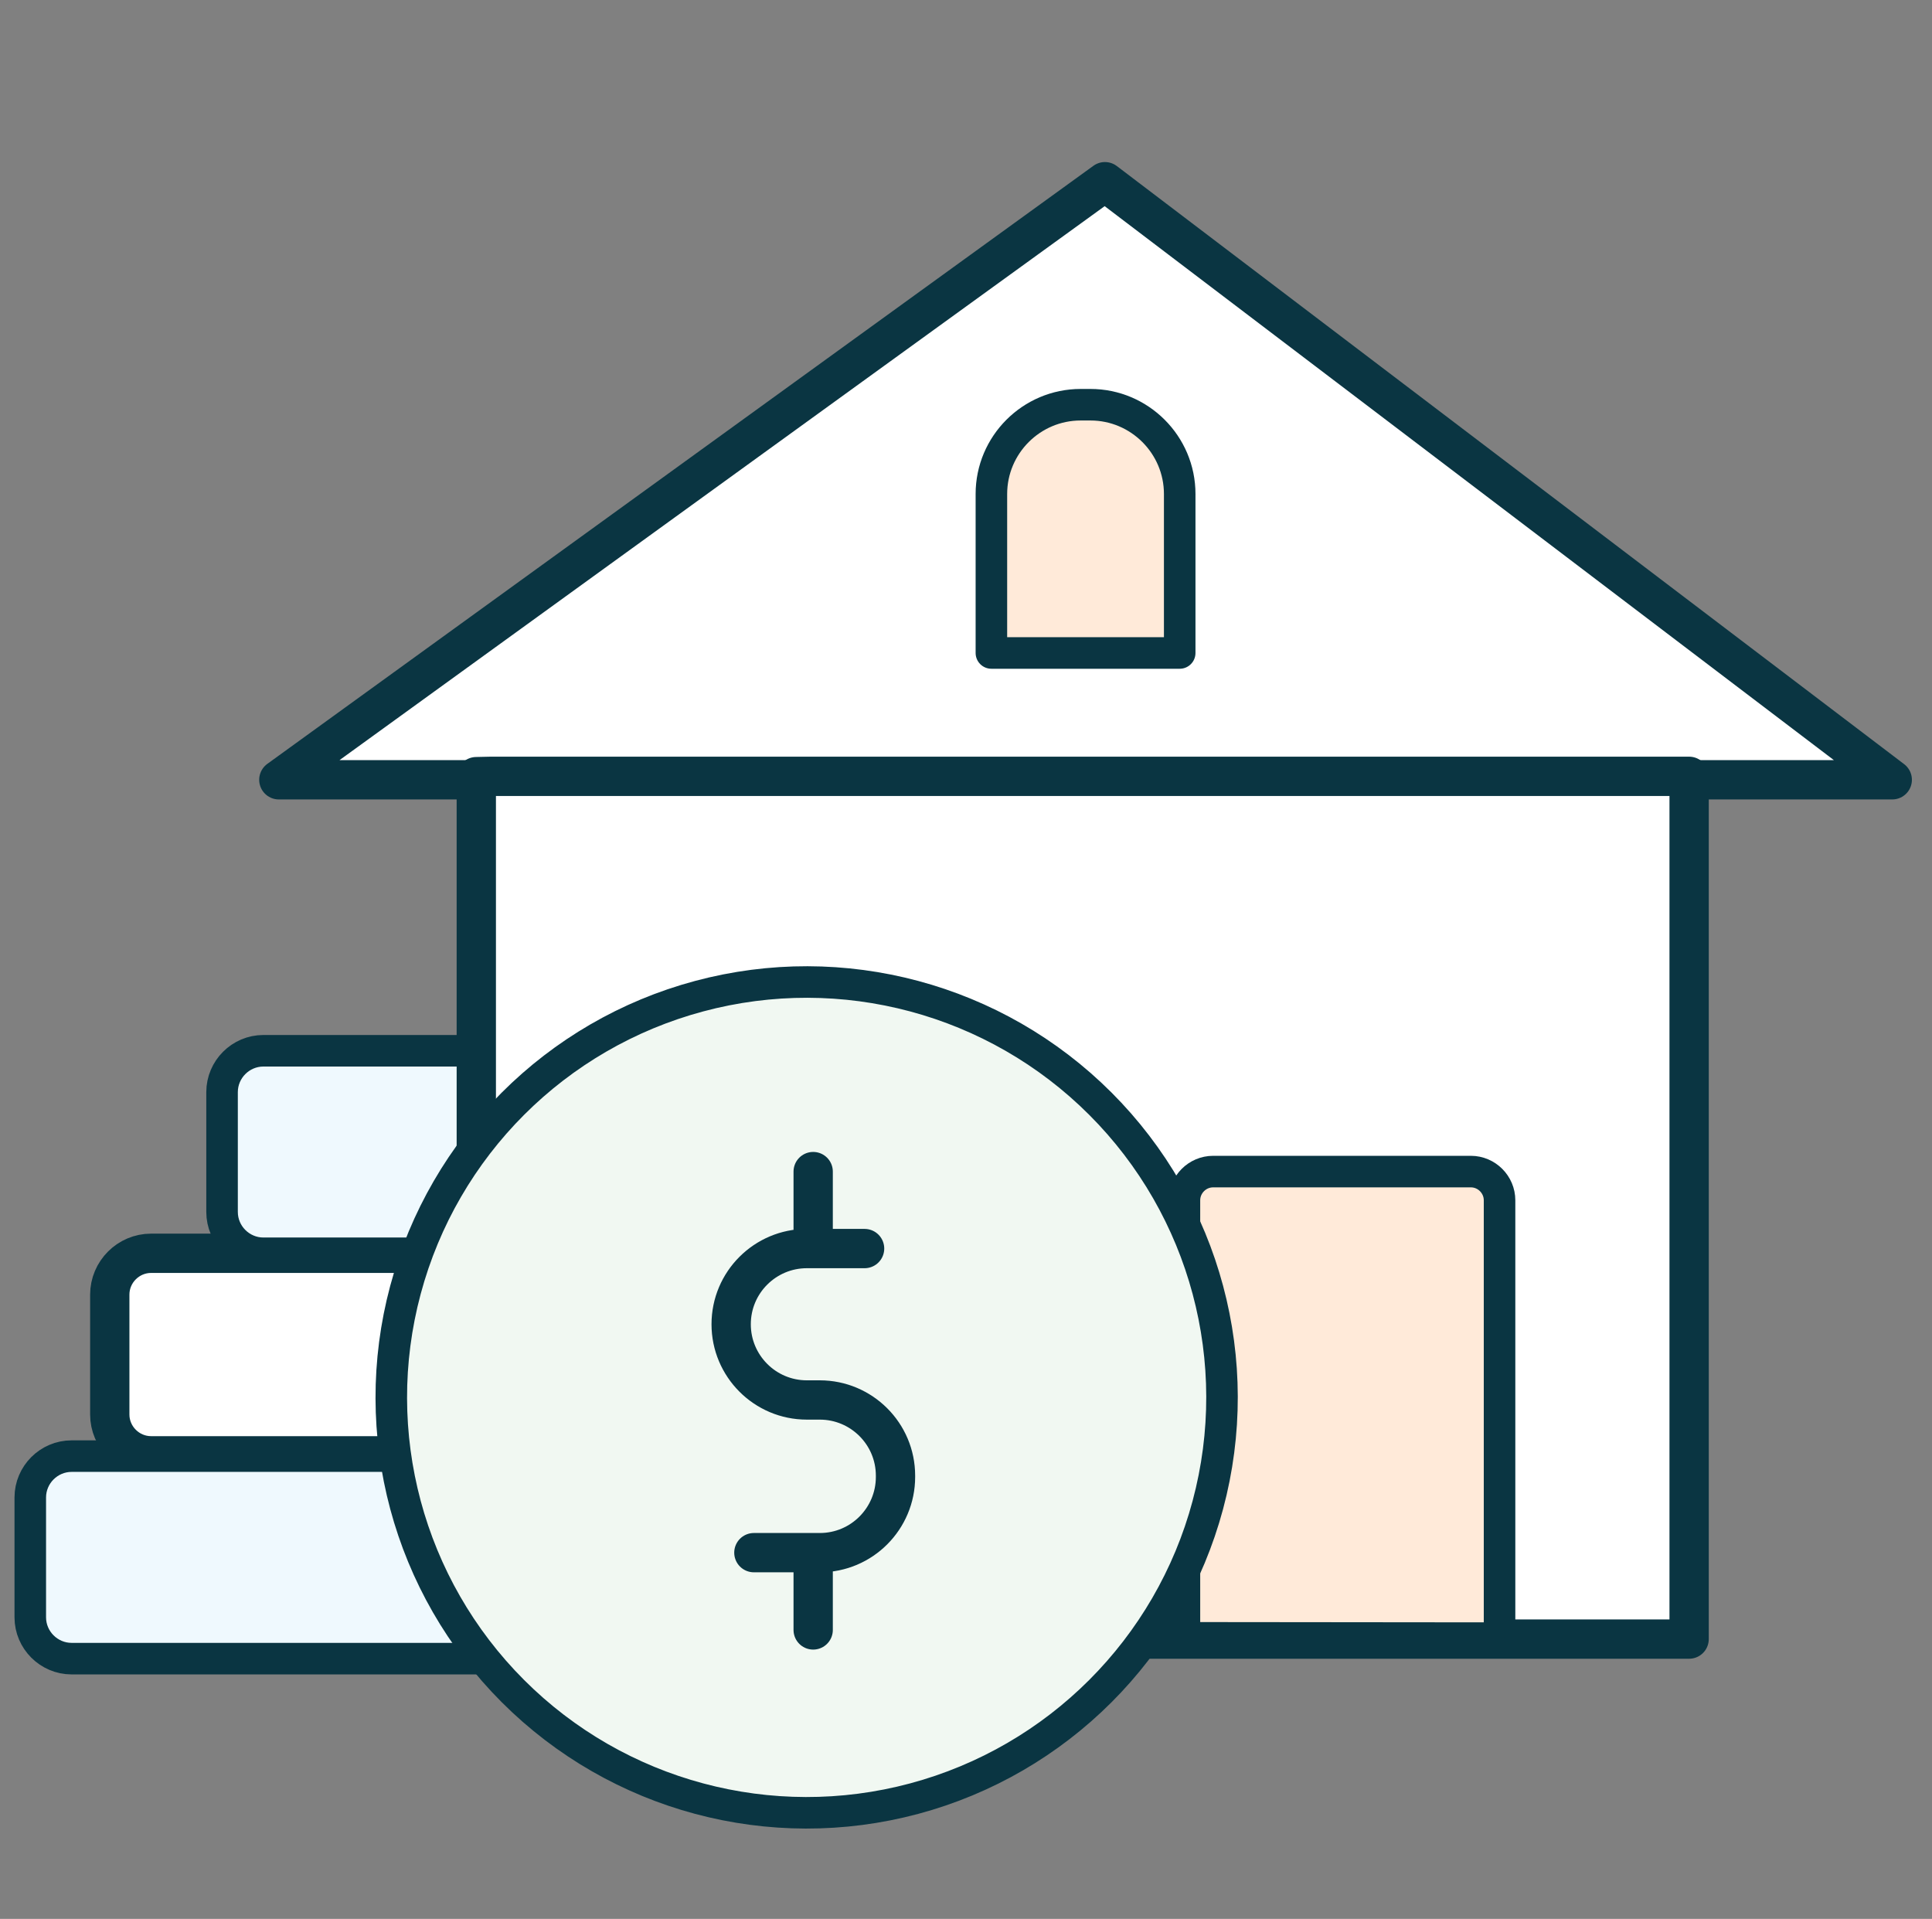 <?xml version="1.0" encoding="utf-8"?>
<!-- Generator: Adobe Illustrator 27.0.0, SVG Export Plug-In . SVG Version: 6.00 Build 0)  -->
<svg version="1.1" id="_x3C_Layer_x3E_" xmlns="http://www.w3.org/2000/svg" xmlns:xlink="http://www.w3.org/1999/xlink" x="0px"
	 y="0px" viewBox="0 0 612.5 608.3" style="enable-background:new 0 0 612.5 608.3;" xml:space="preserve">
<rect x="0" y="0" width="612.5" height="608.3" fill="#808080" stroke="none"/>
<style type="text/css">
	.st0{fill:#F1F8F2;stroke:#0A3542;stroke-width:11.591;stroke-linecap:round;stroke-linejoin:round;stroke-miterlimit:10;}
	.st1{fill:#F3E7EF;stroke:#0A3542;stroke-width:10;stroke-linecap:round;stroke-linejoin:round;stroke-miterlimit:10;}
	.st2{fill:#FFFFFF;stroke:#0A3542;stroke-width:10;stroke-linecap:round;stroke-linejoin:round;stroke-miterlimit:10;}
	.st3{fill:#FFEAD9;stroke:#0A3542;stroke-width:10;stroke-linecap:round;stroke-linejoin:round;stroke-miterlimit:10;}
	.st4{fill:none;stroke:#0A3542;stroke-width:10;stroke-linecap:round;stroke-linejoin:round;stroke-miterlimit:10;}
	.st5{fill:#EFF9FE;stroke:#0A3542;stroke-width:10;stroke-linecap:round;stroke-linejoin:round;stroke-miterlimit:10;}
	.st6{fill:#F1F8F2;stroke:#0A3542;stroke-width:10;stroke-linecap:round;stroke-linejoin:round;stroke-miterlimit:10;}
	.st7{fill:none;stroke:#0A3542;stroke-width:12.458;stroke-linecap:round;stroke-linejoin:round;stroke-miterlimit:10;}
	.st8{fill:#FFFFFF;stroke:#0A3542;stroke-width:12.458;stroke-linecap:round;stroke-linejoin:round;stroke-miterlimit:10;}
	.st9{fill:#D0FDFF;stroke:#0A3542;stroke-width:12.458;stroke-linecap:round;stroke-linejoin:round;stroke-miterlimit:10;}
	.st10{fill:#FFFFFF;stroke:#0A3542;stroke-width:11.591;stroke-linecap:round;stroke-linejoin:round;stroke-miterlimit:10;}
	.st11{fill:#F3E7EF;stroke:#0A3542;stroke-width:11.591;stroke-linecap:round;stroke-linejoin:round;stroke-miterlimit:10;}
	.st12{fill:none;stroke:#0A3542;stroke-width:11.591;stroke-miterlimit:10;}
</style>
<g>
	<g>
		<path class="st0" d="M-1216.5-1018.9h-354.7c-6.3,0-11.4-5.1-11.4-11.4v-281.6c0-6.3,5.1-11.4,11.4-11.4h354.7
			c6.3,0,11.4,5.1,11.4,11.4v281.6C-1205.1-1024-1210.2-1018.9-1216.5-1018.9z"/>
		<g>
			<path class="st1" d="M-1233.9-1323.3h-42.2v-33.8c0-78.3-48.4-133.1-117.7-133.1c-69.3,0-117.7,54.7-117.7,133.1v33.8h-42.2
				v-33.8c0-101.6,67.3-175.3,159.9-175.3c92.7,0,159.9,73.7,159.9,175.3V-1323.3z"/>
		</g>
		<g>
			<line class="st2" x1="-1461.6" y1="-1074.2" x2="-1322.8" y2="-1279.8"/>
			<g>
				<path class="st3" d="M-1523.9-1234.7c0.3-14.5,4.2-26.7,11.7-36.7c7.5-10,18.2-14.8,32-14.5c12.7,0.3,23.2,5,31.3,14.3
					c8.1,9.3,12,22.7,11.7,40.3c-0.4,17.2-4.9,30.3-13.5,39.4c-8.6,9.1-19.1,13.5-31.5,13.2c-12.3-0.3-22.4-5-30.3-14.4
					C-1520.5-1202.4-1524.3-1216.3-1523.9-1234.7z"/>
				<g>
					<path class="st3" d="M-1350.7-1112.2c0.3-14.6,4.2-26.8,11.7-36.8c7.5-9.9,18.2-14.8,32.1-14.5c12.7,0.3,23.2,5,31.3,14.3
						c8.1,9.3,12,22.7,11.7,40.3c-0.4,17.2-4.9,30.3-13.5,39.4c-8.6,9.1-19.2,13.5-31.6,13.2c-12.3-0.3-22.4-5.1-30.3-14.4
						C-1347.3-1080-1351.1-1093.9-1350.7-1112.2z"/>
				</g>
			</g>
		</g>
	</g>
</g>
<g>
	<path class="st2" d="M-74.5-1181.4V-1622c0-2.7-2.2-5-5-5H-422c-2.7,0-5,2.2-5,5v440.6c0,2.7,2.2,5,5,5h342.5
		C-76.7-1176.4-74.5-1178.6-74.5-1181.4z"/>
	<line class="st4" x1="-219.4" y1="-1546.3" x2="-117.1" y2="-1546.3"/>
	<line class="st4" x1="-219.4" y1="-1496.9" x2="-117.1" y2="-1496.9"/>
	<line class="st4" x1="-219.4" y1="-1447.4" x2="-117.1" y2="-1447.4"/>
	<line class="st4" x1="-360.2" y1="-1398" x2="-117.1" y2="-1398"/>
	<line class="st4" x1="-360.2" y1="-1348.6" x2="-117.1" y2="-1348.6"/>
	<line class="st4" x1="-360.2" y1="-1299.2" x2="-117.1" y2="-1299.2"/>
	<line class="st4" x1="-360.2" y1="-1249.8" x2="-117.1" y2="-1249.8"/>
	<circle class="st3" cx="-320.2" cy="-1496.5" r="72"/>
	<g>
		<line class="st2" x1="-339.3" y1="-1466.4" x2="-296.7" y2="-1529.5"/>
		<g>
			<path class="st4" d="M-358.5-1515.7c0.1-4.4,1.3-8.2,3.6-11.3c2.3-3.1,5.6-4.6,9.8-4.5c3.9,0.1,7.1,1.5,9.6,4.4
				c2.5,2.8,3.7,7,3.6,12.4c-0.1,5.3-1.5,9.3-4.2,12.1c-2.7,2.8-5.9,4.1-9.7,4.1c-3.8-0.1-6.9-1.6-9.3-4.4
				C-357.4-1505.7-358.6-1510-358.5-1515.7z"/>
			<g>
				<path class="st4" d="M-305.3-1478c0.1-4.5,1.3-8.2,3.6-11.3c2.3-3.1,5.6-4.5,9.9-4.4c3.9,0.1,7.1,1.5,9.6,4.4
					c2.5,2.8,3.7,7,3.6,12.4c-0.1,5.3-1.5,9.3-4.2,12.1c-2.7,2.8-5.9,4.1-9.7,4.1c-3.8-0.1-6.9-1.6-9.3-4.4
					C-304.2-1468.1-305.4-1472.4-305.3-1478z"/>
			</g>
		</g>
	</g>
	<g>
		<g>
			<g>
				<path class="st0" d="M-142.2-1225.3H37.3c7.3,0,13.2-5.9,13.2-13.2v-267.6c0-7.3-5.9-13.2-13.2-13.2h-179.4
					c-7.3,0-13.2,5.9-13.2,13.2v267.6C-155.4-1231.2-149.5-1225.3-142.2-1225.3z"/>
				
					<rect x="-134.1" y="-1495" transform="matrix(-1 -1.224647e-16 1.224647e-16 -1 -104.944 -2926.361)" class="st5" width="163.3" height="63.7"/>
				<g>
					<path class="st1" d="M-0.2-1373h22.9c3.5,0,6.3-2.8,6.3-6.3v-22.9c0-3.5-2.8-6.3-6.3-6.3H-0.2c-3.5,0-6.3,2.8-6.3,6.3v22.9
						C-6.6-1375.8-3.7-1373-0.2-1373z"/>
					<path class="st1" d="M-62-1373H-39c3.5,0,6.3-2.8,6.3-6.3v-22.9c0-3.5-2.8-6.3-6.3-6.3H-62c-3.5,0-6.3,2.8-6.3,6.3v22.9
						C-68.3-1375.8-65.5-1373-62-1373z"/>
					<path class="st1" d="M-123.7-1373h22.9c3.5,0,6.3-2.8,6.3-6.3v-22.9c0-3.5-2.8-6.3-6.3-6.3h-22.9c-3.5,0-6.3,2.8-6.3,6.3v22.9
						C-130-1375.8-127.2-1373-123.7-1373z"/>
					<path class="st1" d="M-0.2-1309.1h22.9c3.5,0,6.3-2.8,6.3-6.3v-22.9c0-3.5-2.8-6.3-6.3-6.3H-0.2c-3.5,0-6.3,2.8-6.3,6.3v22.9
						C-6.6-1311.9-3.7-1309.1-0.2-1309.1z"/>
					<path class="st1" d="M-62-1309.1H-39c3.5,0,6.3-2.8,6.3-6.3v-22.9c0-3.5-2.8-6.3-6.3-6.3H-62c-3.5,0-6.3,2.8-6.3,6.3v22.9
						C-68.3-1311.9-65.5-1309.1-62-1309.1z"/>
					<path class="st1" d="M-123.7-1309.1h22.9c3.5,0,6.3-2.8,6.3-6.3v-22.9c0-3.5-2.8-6.3-6.3-6.3h-22.9c-3.5,0-6.3,2.8-6.3,6.3
						v22.9C-130-1311.9-127.2-1309.1-123.7-1309.1z"/>
					<path class="st1" d="M-0.2-1245.2h22.9c3.5,0,6.3-2.8,6.3-6.3v-22.9c0-3.5-2.8-6.3-6.3-6.3H-0.2c-3.5,0-6.3,2.8-6.3,6.3v22.9
						C-6.6-1248-3.7-1245.2-0.2-1245.2z"/>
					<path class="st1" d="M-62-1245.2H-39c3.5,0,6.3-2.8,6.3-6.3v-22.9c0-3.5-2.8-6.3-6.3-6.3H-62c-3.5,0-6.3,2.8-6.3,6.3v22.9
						C-68.3-1248-65.5-1245.2-62-1245.2z"/>
					<path class="st1" d="M-123.7-1245.2h22.9c3.5,0,6.3-2.8,6.3-6.3v-22.9c0-3.5-2.8-6.3-6.3-6.3h-22.9c-3.5,0-6.3,2.8-6.3,6.3
						v22.9C-130-1248-127.2-1245.2-123.7-1245.2z"/>
				</g>
			</g>
		</g>
	</g>
</g>
<g>
	<g>
		<path class="st1" d="M1288.9,1123.6h291c17,0,30.9-13.8,30.9-30.9V784.2c0-17-13.8-30.9-30.9-30.9h-35h-35.9h-63h-41.7h-63h-35.9
			h-33.8"/>
		<line class="st4" x1="1272.7" y1="828.4" x2="1610.8" y2="828.4"/>
		<g>
			<polyline class="st4" points="1344.1,881.2 1424.7,881.2 1424.7,1049.9 1344.1,1049.9 			"/>
			<line class="st4" x1="1343.1" y1="963.4" x2="1424.7" y2="963.4"/>
			<polyline class="st4" points="1466.1,963.4 1538.3,881.2 1538.3,1055.7 			"/>
		</g>
		<path class="st6" d="M1431.8,788.5L1431.8,788.5c-8.8,0-15.9-7.1-15.9-15.9v-42.5c0-8.8,7.1-15.9,15.9-15.9l0,0
			c8.8,0,15.9,7.1,15.9,15.9v42.5C1447.7,781.3,1440.6,788.5,1431.8,788.5z"/>
		<path class="st6" d="M1329.7,788.5L1329.7,788.5c-8.8,0-15.9-7.1-15.9-15.9v-42.5c0-8.8,7.1-15.9,15.9-15.9l0,0
			c8.8,0,15.9,7.1,15.9,15.9v42.5C1345.6,781.3,1338.5,788.5,1329.7,788.5z"/>
		<path class="st6" d="M1529.6,788.5L1529.6,788.5c-8.8,0-15.9-7.1-15.9-15.9v-42.5c0-8.8,7.1-15.9,15.9-15.9l0,0
			c8.8,0,15.9,7.1,15.9,15.9v42.5C1545.6,781.3,1538.4,788.5,1529.6,788.5z"/>
	</g>
	<g>
		<polyline class="st6" points="1083.6,869.9 1044.3,726.9 1130,703.4 1178.7,876.3 		"/>
	</g>
	<g>
		<polyline class="st6" points="1130.4,869 1130.4,688 1347.1,688 1347.1,869.9 		"/>
		<path class="st2" d="M1317.7,869.7V756.5c-19-1-34.6-15.5-37.5-34.4l-0.4-0.4h-80.2l-1.5,0.4c-2.9,19.6-19.1,34.7-38.8,35.7v2.1
			v109.7"/>
		<circle class="st6" cx="1243.1" cy="771.4" r="17.6"/>
		<g>
			<path class="st6" d="M1184.6,868.9c9.4-21.4,30.8-36.4,55.6-36.4c24.9,0,46.3,15,55.6,36.4"/>
		</g>
	</g>
	<path class="st3" d="M1325.5,1156.2h-244.7V869h244.7c23.5,0,42.6,19.1,42.6,42.6v202.1C1368.1,1137.2,1349.1,1156.2,1325.5,1156.2
		z"/>
	<path class="st4" d="M1365.9,1027.9h-44.2c-11.6,0-20.9-9.4-20.9-20.9l0,0c0-11.6,9.4-20.9,20.9-20.9h44.2V1027.9z"/>
</g>
<g>
	<g>
		<path class="st2" d="M-1390.8-216v-84.7c0-31-19.7-58.6-49.1-68.7l-2-0.7l-73.4-26.4c-16.1-9.6-26.3-27.1-26.3-46.4v-8.2
			l-94.5,2.6v5.6c0,19.5-10.5,37.2-27,46.8l-76.7,27.4c-28.3,10.6-47.2,37.7-47.2,68v84.7"/>
		<polygon class="st1" points="-1600.2,-325.4 -1610.4,-198.1 -1587.7,-169.6 -1564,-197.2 -1577.7,-324.8 -1567.7,-343.7 
			-1590.1,-363.8 -1610.4,-344.5 		"/>
		<polygon class="st0" points="-1639.5,-355.6 -1731,-341.3 -1744.8,-384.1 -1664.8,-394.8 		"/>
		<polygon class="st0" points="-1538.1,-357.4 -1451.2,-341.3 -1437.4,-384.1 -1515.3,-396.4 		"/>
		<g>
			<polyline class="st1" points="-1514.2,-241.1 -1530.4,-172.2 -1508,-188.1 -1497.5,-164.9 -1481.8,-231.4 			"/>
			<polyline class="st1" points="-1463.3,-241.8 -1441.1,-189.2 -1460.3,-198.6 -1465.3,-179.4 -1483.8,-222.9 			"/>
			<path class="st1" d="M-1474.8-314.9c15.4,5,27,18.8,28.5,36c1.9,22.8-15,42.9-37.9,44.9c-22.8,1.9-42.9-15-44.9-37.9
				c-1.9-22.8,15-42.9,37.9-44.9"/>
		</g>
		<ellipse class="st3" cx="-1592.7" cy="-510.3" rx="96.5" ry="89.7"/>
		<path class="st0" d="M-1644.6-413.9c0,0,34.9,38,55.1,49.5v3.2l-35.3,28.5l-40.1-62.1L-1644.6-413.9z"/>
		<path class="st0" d="M-1515.6-396.1l-38.6,63.4l-35.3-28.5l-0.7-3.2c20.2-11.5,55.1-49.5,55.1-49.5L-1515.6-396.1z"/>
		<g>
			<path class="st0" d="M-1686.1-562.5l-54.9-39.6c-8.8-6.4-7.3-17.9,3-22.6l135.1-61.4c5.3-2.4,11.7-2.4,17,0.1l132,61.5
				c10,4.7,11.6,15.9,3.1,22.3l-52.7,39.8"/>
			<circle class="st2" cx="-1596" cy="-625.3" r="20.6"/>
			<polygon class="st0" points="-1686.1,-562.5 -1707.4,-524.4 -1479.3,-524.4 -1503.4,-562.5 			"/>
		</g>
	</g>
</g>
<g>
	<g>
		<g>
			<path class="st5" d="M-1946.1,167V78.3c0-8.2,6.7-14.9,14.9-14.9h0c8.2,0,14.9,6.7,14.9,14.9v58.9"/>
			<polygon class="st5" points="-1982.7,268.1 -1982.7,513 -1908,513 -1663.1,513 -1588.4,513 -1588.4,269.1 -1785.6,32.4 			"/>
			<path class="st7" d="M-1908,513"/>
			<path class="st7" d="M-1982.7,513"/>
			<path class="st7" d="M-1982.7,268.1"/>
			<path class="st0" d="M-2028.2,308.3L-1797,104c6.3-6.3,16.6-6.3,22.9,0l231.2,204.2c7.3,7.3,19,7.3,26.3,0l10.9-10.9
				c6.3-6.3,6.3-16.6,0-22.9L-1774.1,33c-6.3-6.3-16.6-6.3-22.9,0l-268.4,241.4c-6.3,6.3-6.3,16.6,0,22.9l10.9,10.9
				C-2047.2,315.5-2035.4,315.5-2028.2,308.3z"/>
		</g>
		<g>
			<g>
				<g>
					<g>
						<path class="st3" d="M-1788.5,544.8c1.9,0.8,4,0.8,6,0c15.3-6.6,85.9-40.6,124.6-123c3.9-8.3,7.5-17,10.6-26.3
							c3.3-9.6,6.1-19.8,8.4-30.6c3.6-17,5.9-35.3,6.4-55.2c0.1-5.5-2.6-10.7-7.2-13.5l-141.8-87.5c-2.4-1.5-5.5-1.5-8,0
							l-141.8,87.5c-4.6,2.8-7.3,8-7.2,13.5c0.5,19.9,2.8,38.3,6.4,55.2c2.3,10.8,5.1,20.9,8.4,30.6c3.2,9.3,6.7,18,10.6,26.3
							C-1874.4,504.2-1803.8,538.2-1788.5,544.8z"/>
					</g>
				</g>
			</g>
			<g>
				<g>
					<g>
						<path class="st2" d="M-1788.1,496.8c1.6,0.7,3.5,0.7,5.1,0c11.8-5.1,61.4-29.6,88.8-87.9c2.8-5.9,5.3-12.2,7.6-18.8
							c2.3-6.9,4.4-14.2,6-21.9c2.6-12.1,4.2-25.3,4.6-39.6c0.1-3.9-1.8-7.7-5.1-9.7l-101-62.3c-2.1-1.3-4.7-1.3-6.8,0l-101,62.3
							c-3.3,2-5.2,5.8-5.1,9.7c0.4,14.3,2,27.4,4.6,39.6c1.6,7.7,3.7,15,6,21.9c2.3,6.6,4.8,12.9,7.6,18.8
							C-1849.6,467.1-1799.9,491.6-1788.1,496.8z"/>
					</g>
				</g>
			</g>
		</g>
	</g>
	<path class="st1" d="M-1791.9,419.1c-3.5,0-7-1.3-9.7-4l-29.1-29.1c-5.4-5.4-5.4-14.1,0-19.4c5.4-5.4,14.1-5.4,19.4,0l19.4,19.4
		l43.5-48.1c5.4-5.4,14.1-5.4,19.4,0c5.4,5.4,5.4,14.1,0,19.4l-53.2,57.8C-1784.9,417.7-1788.4,419.1-1791.9,419.1z"/>
</g>
<g>
	<g>
		<path class="st8" d="M184.5,461.5H47.9c-7.2,0-13.1-5.9-13.1-13.1v-38c0-7.2,5.9-13.1,13.1-13.1h142.9"/>
		<path class="st5" d="M193.6,397.3H83.5c-7.2,0-13.1-5.9-13.1-13.1v-38c0-7.2,5.9-13.1,13.1-13.1H246"/>
		<path class="st5" d="M212.6,525.8H22.7c-7.2,0-13.1-5.9-13.1-13.1v-38c0-7.2,5.9-13.1,13.1-13.1h161.8"/>
		<g>
			<polygon class="st8" points="88.4,247.2 350.3,57.6 599.9,247.2 			"/>
			<path class="st3" d="M374,207h-59.7v-50.4c0-15.6,12.7-28.3,28.3-28.3h3.1c15.6,0,28.3,12.7,28.3,28.3V207z"/>
			<polyline class="st8" points="255.4,519.6 535.5,519.6 535.5,246.2 535.5,246.1 308.8,246.1 288.6,246.1 155.6,246.1 151,246.2 
				151,363.8 			"/>
			<path class="st3" d="M375.5,514.2V380.5c0-5,4.1-9.1,9.1-9.1h81.7c5,0,9.1,4.1,9.1,9.1v133.8"/>
		</g>
		<g>
			
				<ellipse transform="matrix(0.707 -0.707 0.707 0.707 -238.318 310.636)" class="st6" cx="255.8" cy="443" rx="131.7" ry="131.7"/>
			<g>
				<path class="st7" d="M274.1,395.8h-18.3c-13.2,0-24,10.7-24,24l0,0c0,13.2,10.7,24,24,24h4.1c13.2,0,24,10.7,24,24v0.4
					c0,13.2-10.7,24-24,24H239"/>
				<line class="st9" x1="257.8" y1="371.4" x2="257.8" y2="392.6"/>
				<line class="st9" x1="257.8" y1="495.5" x2="257.8" y2="516.7"/>
			</g>
		</g>
	</g>
</g>
<g>
	<g>
		<g>
			<path class="st10" d="M-1356.1,1152.7c0,33.3-64.2,60.2-143.4,60.2s-143.4-27-143.4-60.2v8.9v37.9c0,33.3,64.2,60.2,143.4,60.2
				s143.4-27,143.4-60.2v-37.9V1152.7z"/>
			<path class="st10" d="M-1356,1106.2c0,33.3-64.2,60.2-143.4,60.2c-79.2,0-143.4-27-143.4-60.2v8.9v37.9
				c0,33.3,64.2,60.2,143.4,60.2c79.2,0,143.4-27,143.4-60.2V1115V1106.2z"/>
			<path class="st10" d="M-1642.8,927.2V965c0,33.3,64.2,60.2,143.4,60.2c79.2,0,143.4-27,143.4-60.2v-37.9"/>
			<ellipse class="st11" cx="-1499.4" cy="924.2" rx="143.4" ry="57.3"/>
			<path class="st10" d="M-1356,965.5c0,33.3-64.2,60.2-143.4,60.2c-79.2,0-143.4-27-143.4-60.2v8.9v37.9
				c0,33.3,64.2,60.2,143.4,60.2c79.2,0,143.4-27,143.4-60.2v-37.9V965.5z"/>
			<path class="st10" d="M-1356,1012.6c0,33.3-64.2,60.2-143.4,60.2c-79.2,0-143.4-27-143.4-60.2v8.9v37.9
				c0,33.3,64.2,60.2,143.4,60.2c79.2,0,143.4-27,143.4-60.2v-37.9V1012.6z"/>
			<path class="st10" d="M-1356,1059.8c0,33.3-64.2,60.2-143.4,60.2c-79.2,0-143.4-27-143.4-60.2v8.9v37.9
				c0,33.3,64.2,60.2,143.4,60.2c79.2,0,143.4-27,143.4-60.2v-37.9V1059.8z"/>
		</g>
		<g>
			<path class="st10" d="M-1464.9,1127v37.9c0,33.3,64.2,60.2,143.4,60.2c79.2,0,143.4-27,143.4-60.2V1127"/>
			<ellipse class="st11" cx="-1321.4" cy="1124.1" rx="143.4" ry="57.3"/>
			<path class="st10" d="M-1178,1165.3c0,33.3-64.2,60.2-143.4,60.2c-79.2,0-143.4-27-143.4-60.2v8.9v37.9
				c0,33.3,64.2,60.2,143.4,60.2c79.2,0,143.4-27,143.4-60.2v-37.9V1165.3z"/>
			<path class="st10" d="M-1178,1212.5c0,33.3-64.2,60.2-143.4,60.2c-79.2,0-143.4-27-143.4-60.2v8.9v37.9
				c0,33.3,64.2,60.2,143.4,60.2c79.2,0,143.4-27,143.4-60.2v-37.9V1212.5z"/>
		</g>
		<g>
			<line class="st10" x1="-1288.7" y1="1000.8" x2="-1178.4" y2="837.4"/>
			<g>
				<path class="st12" d="M-1338.1,873.2c0.2-11.5,3.4-21.2,9.3-29.2c6-7.9,14.4-11.8,25.4-11.5c10.1,0.2,18.4,4,24.9,11.4
					c6.5,7.4,9.6,18,9.3,32c-0.3,13.6-3.9,24-10.7,31.3c-6.9,7.2-15.2,10.7-25,10.5c-9.7-0.2-17.8-4-24.1-11.4
					C-1335.5,898.9-1338.5,887.9-1338.1,873.2z"/>
				<g>
					<path class="st12" d="M-1200.6,970.5c0.2-11.6,3.4-21.3,9.3-29.2c6-7.9,14.5-11.7,25.5-11.5c10.1,0.2,18.4,4,24.9,11.4
						c6.5,7.4,9.6,18,9.3,32c-0.3,13.6-3.9,24.1-10.7,31.3c-6.9,7.2-15.2,10.7-25.1,10.5c-9.7-0.2-17.8-4-24.1-11.5
						C-1197.9,996.1-1200.9,985.1-1200.6,970.5z"/>
				</g>
			</g>
		</g>
	</g>
</g>
</svg>
